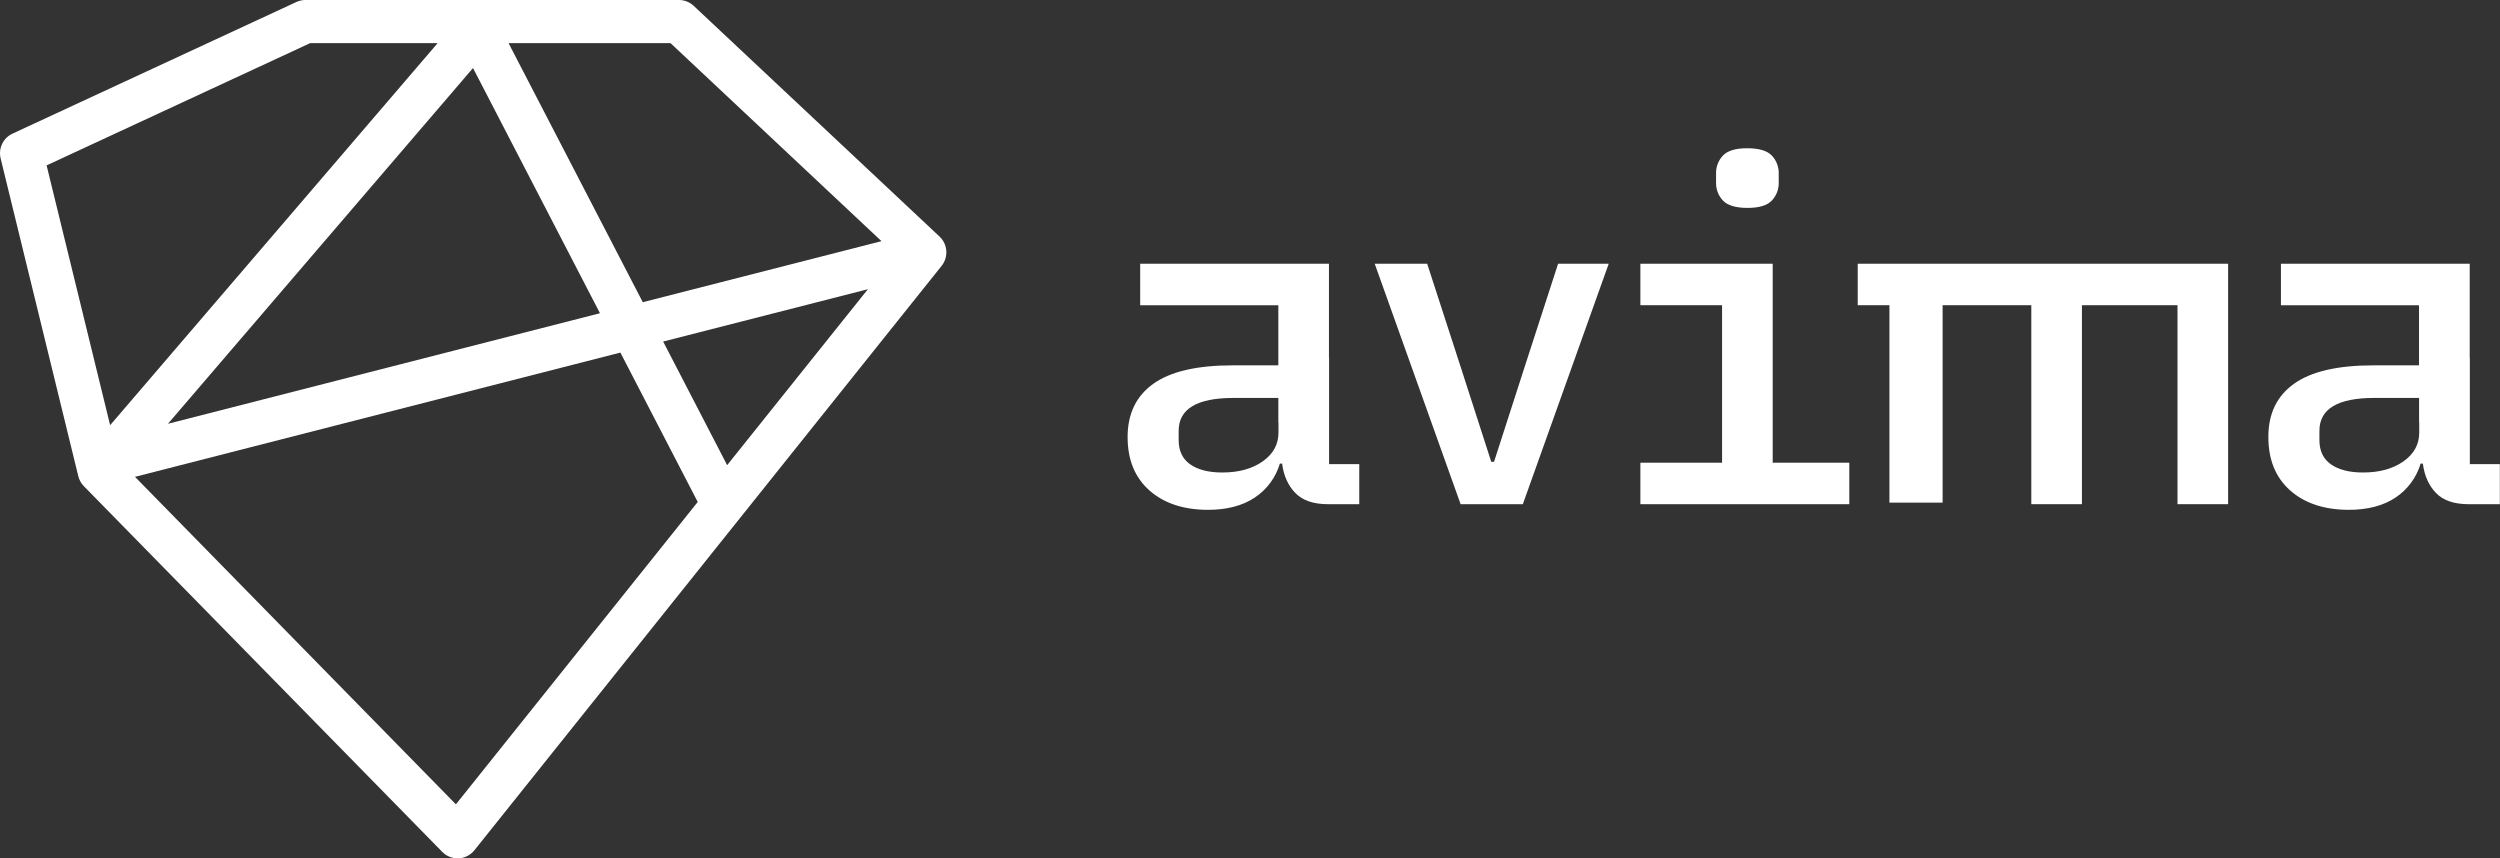<?xml version="1.0" encoding="UTF-8"?>
<svg xmlns="http://www.w3.org/2000/svg" width="300" height="103" viewBox="0 0 300 103" fill="none">
  <rect x="0" y="0" width="300" height="103" fill="#333333" stroke="none"/>
  <g clip-path="url(#clip0_14_478)">
    <path d="M83.239 0.697C82.763 0.251 82.135 0.002 81.484 1.31389e-06H36.647C36.273 -0 35.903 0.081 35.564 0.24L1.497 16.037C0.954 16.29 0.514 16.724 0.255 17.266C-0.005 17.808 -0.068 18.424 0.075 19.007L9.395 57.139C9.504 57.592 9.734 58.007 10.06 58.339L53.072 102.228C53.312 102.472 53.598 102.667 53.914 102.799C54.23 102.932 54.568 103 54.91 103C54.954 103 54.997 103 55.041 103C55.404 102.982 55.761 102.887 56.085 102.72C56.41 102.554 56.696 102.321 56.924 102.036L112.996 31.901C113.403 31.391 113.603 30.746 113.556 30.095C113.51 29.444 113.22 28.834 112.746 28.388L83.239 0.697ZM105.779 28.939L77.134 36.264L61.029 5.179H80.466L105.779 28.939ZM104.148 34.704L87.257 55.818L79.578 40.985L104.148 34.704ZM71.996 37.587L20.155 50.853L56.762 8.165L71.996 37.587ZM5.592 19.845L37.213 5.179H52.516L13.216 51.023L5.592 19.845ZM54.707 96.52L16.198 57.22L74.446 42.309L83.728 60.236L54.707 96.52Z" fill="white"></path>
    <path d="M183.018 43.838L179.284 55.415H178.95L175.218 43.838L171.261 31.648H164.967L175.274 60.503H182.739L193.046 31.648H186.972L183.018 43.838Z" fill="white"></path>
    <path d="M209.713 24.948C211.093 24.948 212.06 24.655 212.615 24.07C212.889 23.783 213.104 23.443 213.246 23.072C213.389 22.7 213.457 22.304 213.447 21.906V20.829C213.457 20.431 213.389 20.035 213.246 19.664C213.103 19.292 212.889 18.953 212.615 18.665C212.06 18.082 211.074 17.79 209.656 17.79C208.275 17.79 207.308 18.082 206.754 18.665C206.481 18.953 206.268 19.293 206.126 19.664C205.984 20.036 205.917 20.432 205.928 20.829V21.91C205.918 22.308 205.986 22.704 206.129 23.076C206.272 23.447 206.486 23.787 206.76 24.074C207.315 24.656 208.3 24.948 209.713 24.948Z" fill="white"></path>
    <path d="M212.723 31.648H196.847V36.625H206.65V55.525H196.847V60.503H221.915V55.525H212.723V31.648Z" fill="white"></path>
    <path d="M159.49 42.915H159.474V31.648H136.822V36.629H153.401V43.842H147.901C143.63 43.842 140.464 44.578 138.402 46.051C136.34 47.525 135.31 49.657 135.313 52.449C135.313 55.172 136.186 57.306 137.932 58.852C139.679 60.397 142.017 61.173 144.948 61.18C147.213 61.18 149.08 60.695 150.548 59.725C152.009 58.764 153.084 57.316 153.584 55.636H153.854C154.04 57.088 154.569 58.263 155.442 59.161C156.315 60.058 157.627 60.506 159.377 60.503H163.111V55.694H159.49V42.915ZM153.416 51.92C153.416 53.33 152.785 54.479 151.523 55.367C150.26 56.255 148.645 56.7 146.676 56.7C145.042 56.7 143.76 56.376 142.832 55.727C141.904 55.079 141.439 54.106 141.439 52.809V51.698C141.439 49.069 143.631 47.754 148.014 47.752H153.401V50.687H153.416V51.92Z" fill="white"></path>
    <path d="M296.38 55.694V42.915H296.365V31.648H273.713V36.629H290.282V43.842H284.78C280.512 43.842 277.346 44.578 275.283 46.051C273.219 47.525 272.193 49.657 272.204 52.449C272.204 55.172 273.076 57.306 274.821 58.852C276.566 60.397 278.906 61.173 281.839 61.18C284.104 61.18 285.97 60.695 287.437 59.725C288.899 58.765 289.974 57.316 290.473 55.636H290.745C290.93 57.088 291.456 58.263 292.323 59.161C293.19 60.058 294.499 60.506 296.25 60.503H299.982V55.694H296.38ZM290.307 51.92C290.307 53.33 289.675 54.479 288.412 55.367C287.148 56.255 285.532 56.7 283.565 56.7C281.932 56.7 280.651 56.376 279.723 55.727C278.794 55.079 278.33 54.106 278.33 52.809V51.698C278.33 49.069 280.521 47.754 284.903 47.752H290.291V50.687H290.307V51.92Z" fill="white"></path>
    <path d="M244.721 31.648H222.927V36.625H226.732V60.315H233.113V36.625H243.758V60.501H249.83V36.625H261.3V60.501H267.373V31.648H249.83H244.721Z" fill="white"></path>
  </g>
  <defs>
    <clipPath id="clip0_14_478">
      <rect width="300" height="103" fill="white"></rect>
    </clipPath>
  </defs>
</svg>
